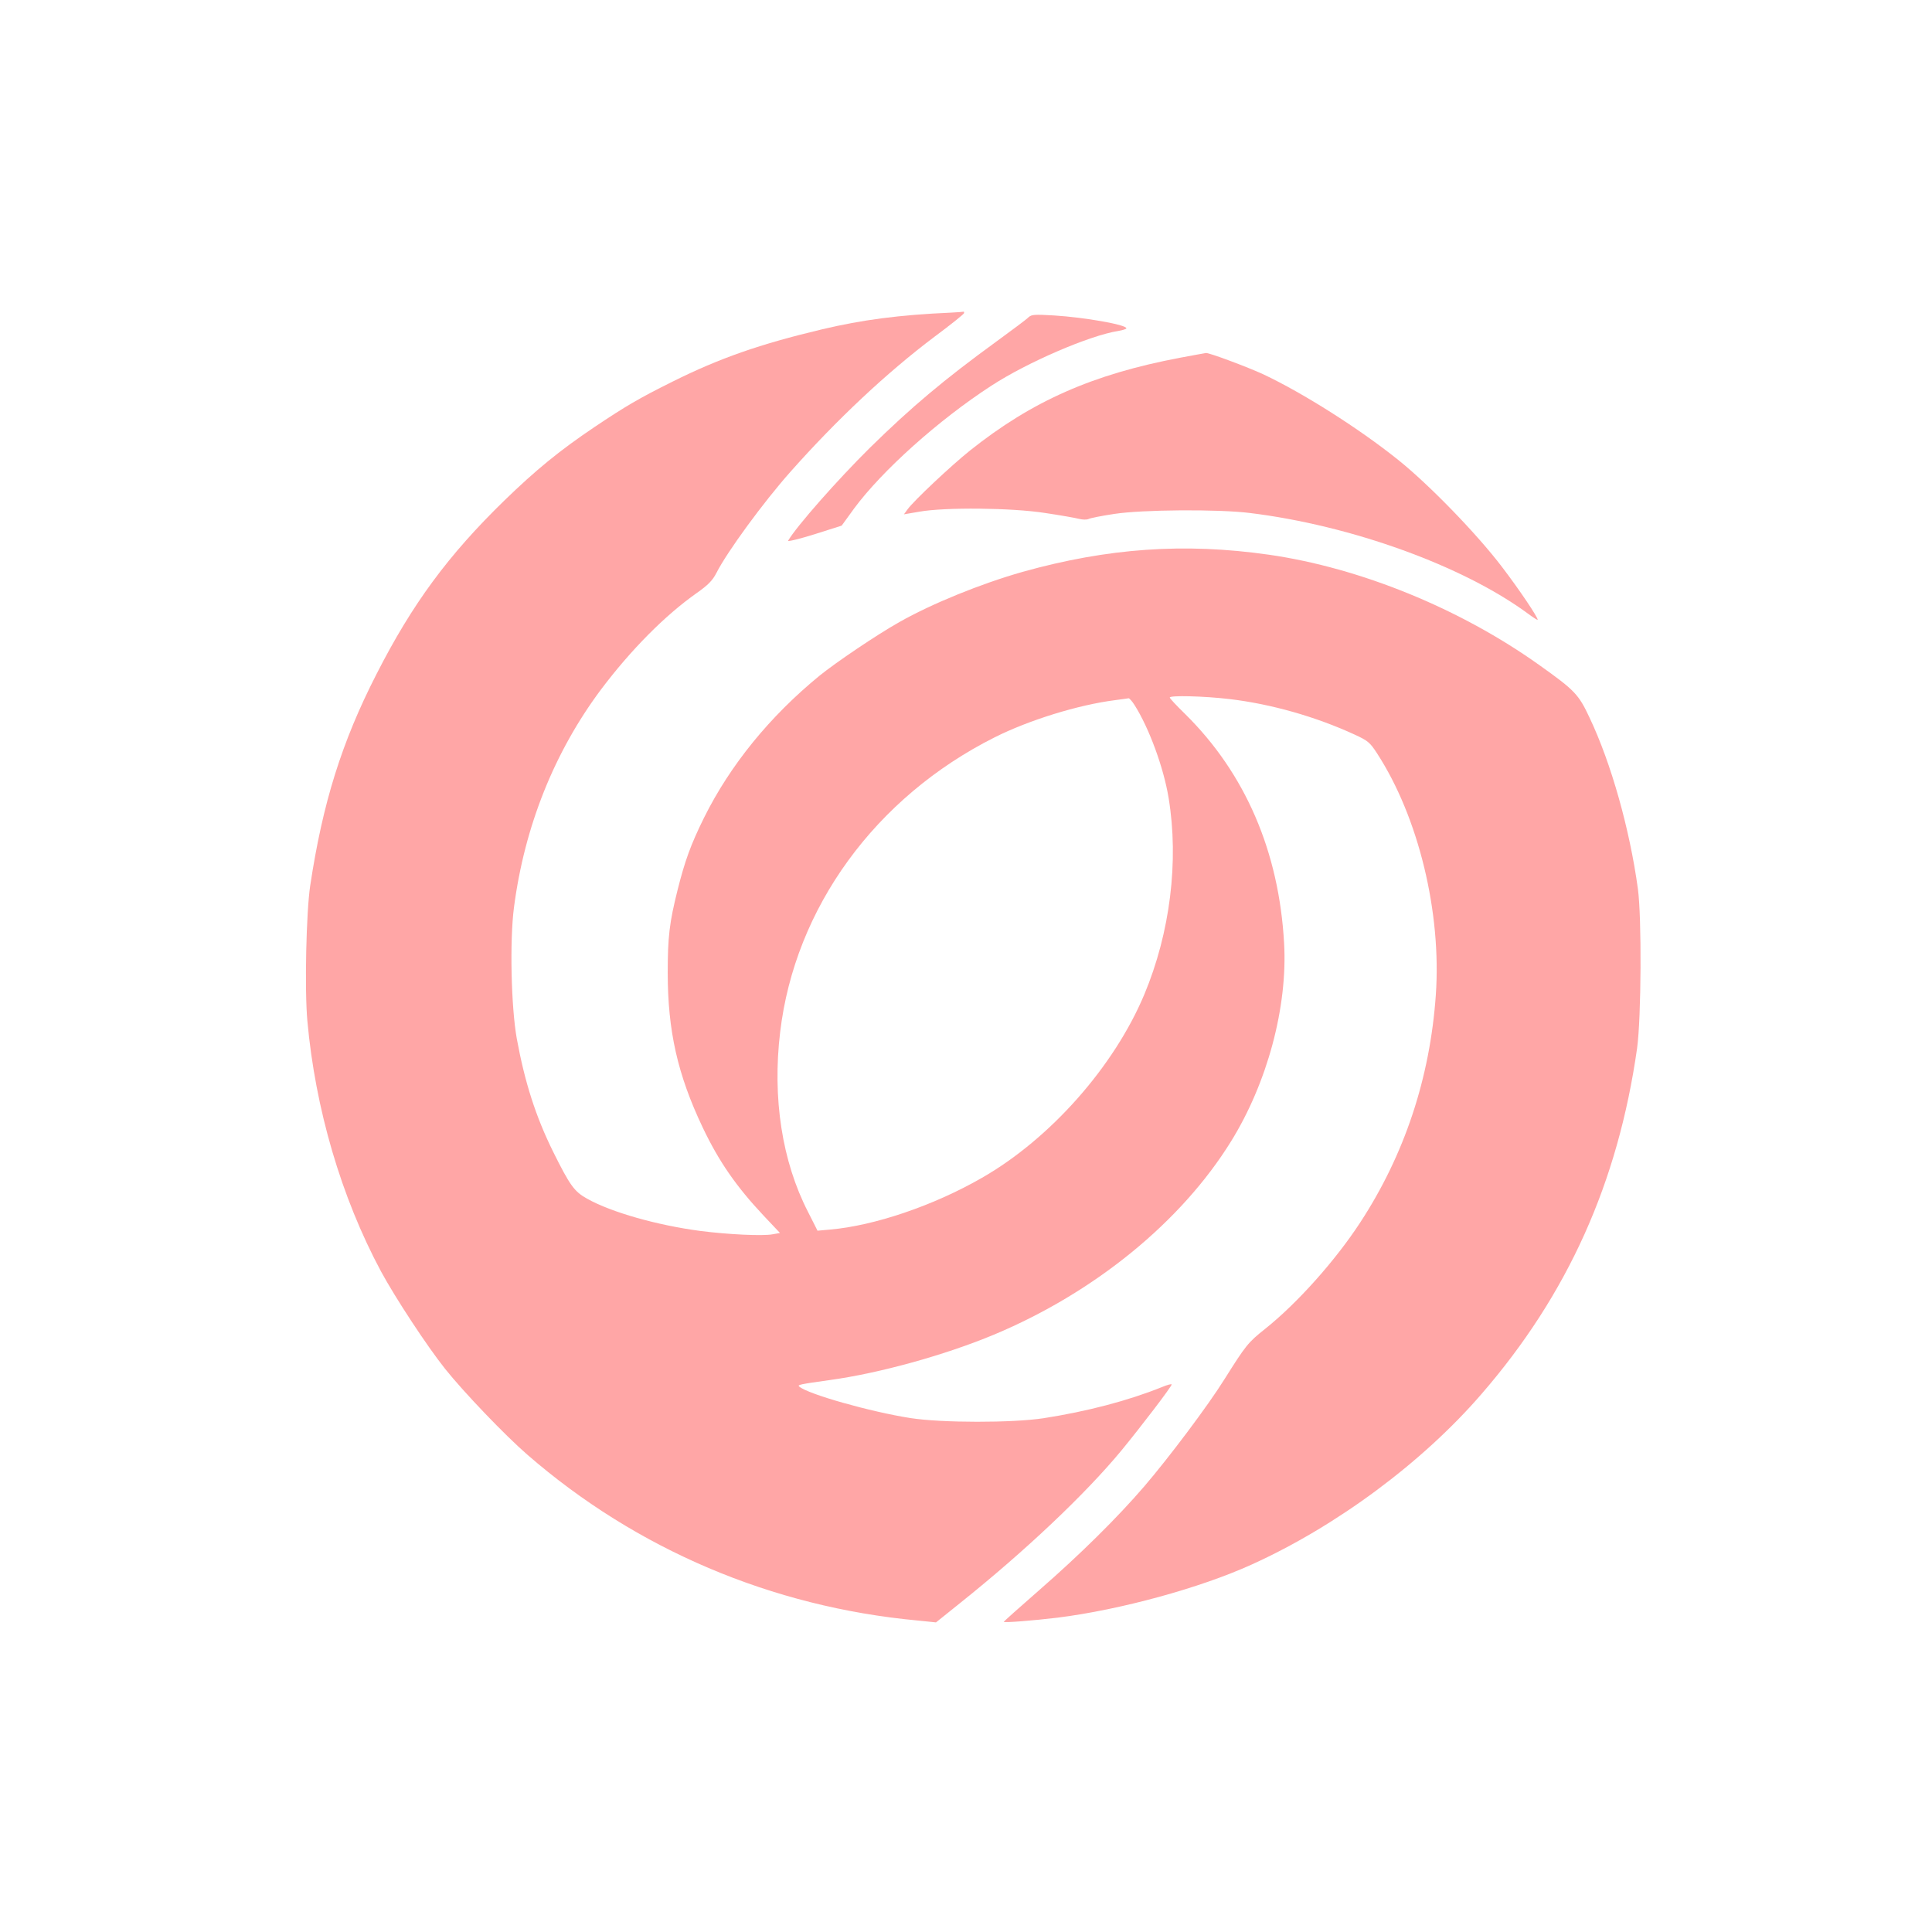 <?xml version="1.0" standalone="no"?>
<!DOCTYPE svg PUBLIC "-//W3C//DTD SVG 20010904//EN"
 "http://www.w3.org/TR/2001/REC-SVG-20010904/DTD/svg10.dtd">
<svg version="1.0" xmlns="http://www.w3.org/2000/svg"
 width="1024pt" height="1024pt" viewBox="0 0 1024 1024"
 preserveAspectRatio="xMidYMid meet">

<g transform="translate(0,1024) scale(0.1,-0.1)"
fill="#ffa6a6" stroke="none">
<path d="M5040 8583 c-273 -12 -471 -38 -685 -89 -328 -78 -542 -153 -789
-276 -177 -88 -249 -130 -416 -242 -184 -124 -309 -226 -477 -389 -297 -289
-488 -548 -677 -919 -185 -361 -286 -685 -352 -1123 -21 -141 -30 -548 -15
-715 42 -466 179 -935 391 -1330 76 -140 242 -393 339 -515 99 -124 318 -353
437 -456 577 -501 1294 -806 2067 -878 l98 -10 127 102 c349 279 665 579 854
807 106 129 268 341 268 352 0 4 -24 -2 -52 -14 -179 -72 -396 -129 -628 -165
-164 -25 -539 -25 -705 1 -211 33 -544 127 -589 167 -11 9 2 12 159 34 265 36
614 133 873 241 533 223 993 598 1257 1025 192 310 300 712 281 1049 -27 487
-206 901 -524 1215 -45 44 -82 83 -82 88 0 12 178 8 315 -8 222 -26 460 -94
666 -189 69 -32 80 -41 117 -98 220 -338 343 -844 312 -1283 -31 -439 -166
-846 -401 -1205 -132 -202 -333 -427 -502 -562 -93 -74 -103 -87 -217 -268
-88 -141 -294 -415 -426 -569 -140 -163 -340 -361 -557 -550 -103 -90 -187
-165 -187 -167 0 -6 161 7 285 22 334 42 755 157 1030 282 448 203 903 540
1216 902 458 528 725 1122 826 1835 22 162 25 691 4 845 -43 314 -141 664
-256 906 -58 124 -78 145 -265 278 -420 300 -949 516 -1435 586 -448 64 -855
35 -1305 -91 -222 -63 -482 -169 -653 -266 -121 -68 -338 -215 -423 -284 -264
-216 -474 -474 -613 -754 -71 -144 -101 -228 -140 -383 -43 -172 -52 -248 -52
-437 0 -308 52 -540 185 -820 86 -181 179 -315 325 -470 l85 -90 -39 -7 c-52
-10 -239 -1 -385 18 -226 30 -468 98 -597 170 -69 38 -92 70 -181 249 -92 186
-150 366 -193 600 -30 168 -38 518 -15 695 56 430 214 824 461 1155 159 211
339 393 508 512 61 43 83 66 104 106 56 111 249 375 393 537 246 277 510 525
764 716 86 64 156 120 156 125 0 5 -1 8 -2 7 -2 -1 -32 -3 -68 -5z m974 -2081
c77 -122 154 -332 180 -492 55 -334 8 -714 -129 -1041 -160 -382 -499 -765
-861 -972 -255 -147 -571 -254 -805 -274 l-66 -6 -50 99 c-138 268 -190 604
-148 954 78 658 504 1244 1137 1562 181 91 442 172 638 197 36 5 68 9 72 10 4
0 19 -16 32 -37z"/>
<path d="M5452 8559 c-9 -10 -87 -68 -172 -130 -275 -200 -449 -346 -669 -562
-170 -168 -389 -416 -434 -493 -4 -6 59 9 139 34 l145 46 66 91 c148 200 446
468 728 651 189 123 519 266 673 290 23 4 42 10 42 14 0 19 -222 58 -383 68
-102 6 -119 5 -135 -9z"/>
<path d="M6255 8344 c-465 -88 -785 -230 -1114 -492 -100 -80 -300 -268 -331
-312 l-19 -26 82 14 c135 24 488 21 667 -7 80 -12 160 -26 179 -31 19 -5 41
-5 50 -1 9 5 70 17 136 27 149 23 551 26 720 5 538 -66 1129 -280 1473 -533
28 -21 52 -36 52 -33 0 15 -96 158 -189 280 -133 175 -386 436 -551 568 -207
166 -504 354 -714 453 -82 38 -288 115 -304 113 -4 0 -65 -12 -137 -25z"/>
</g>
</svg>
